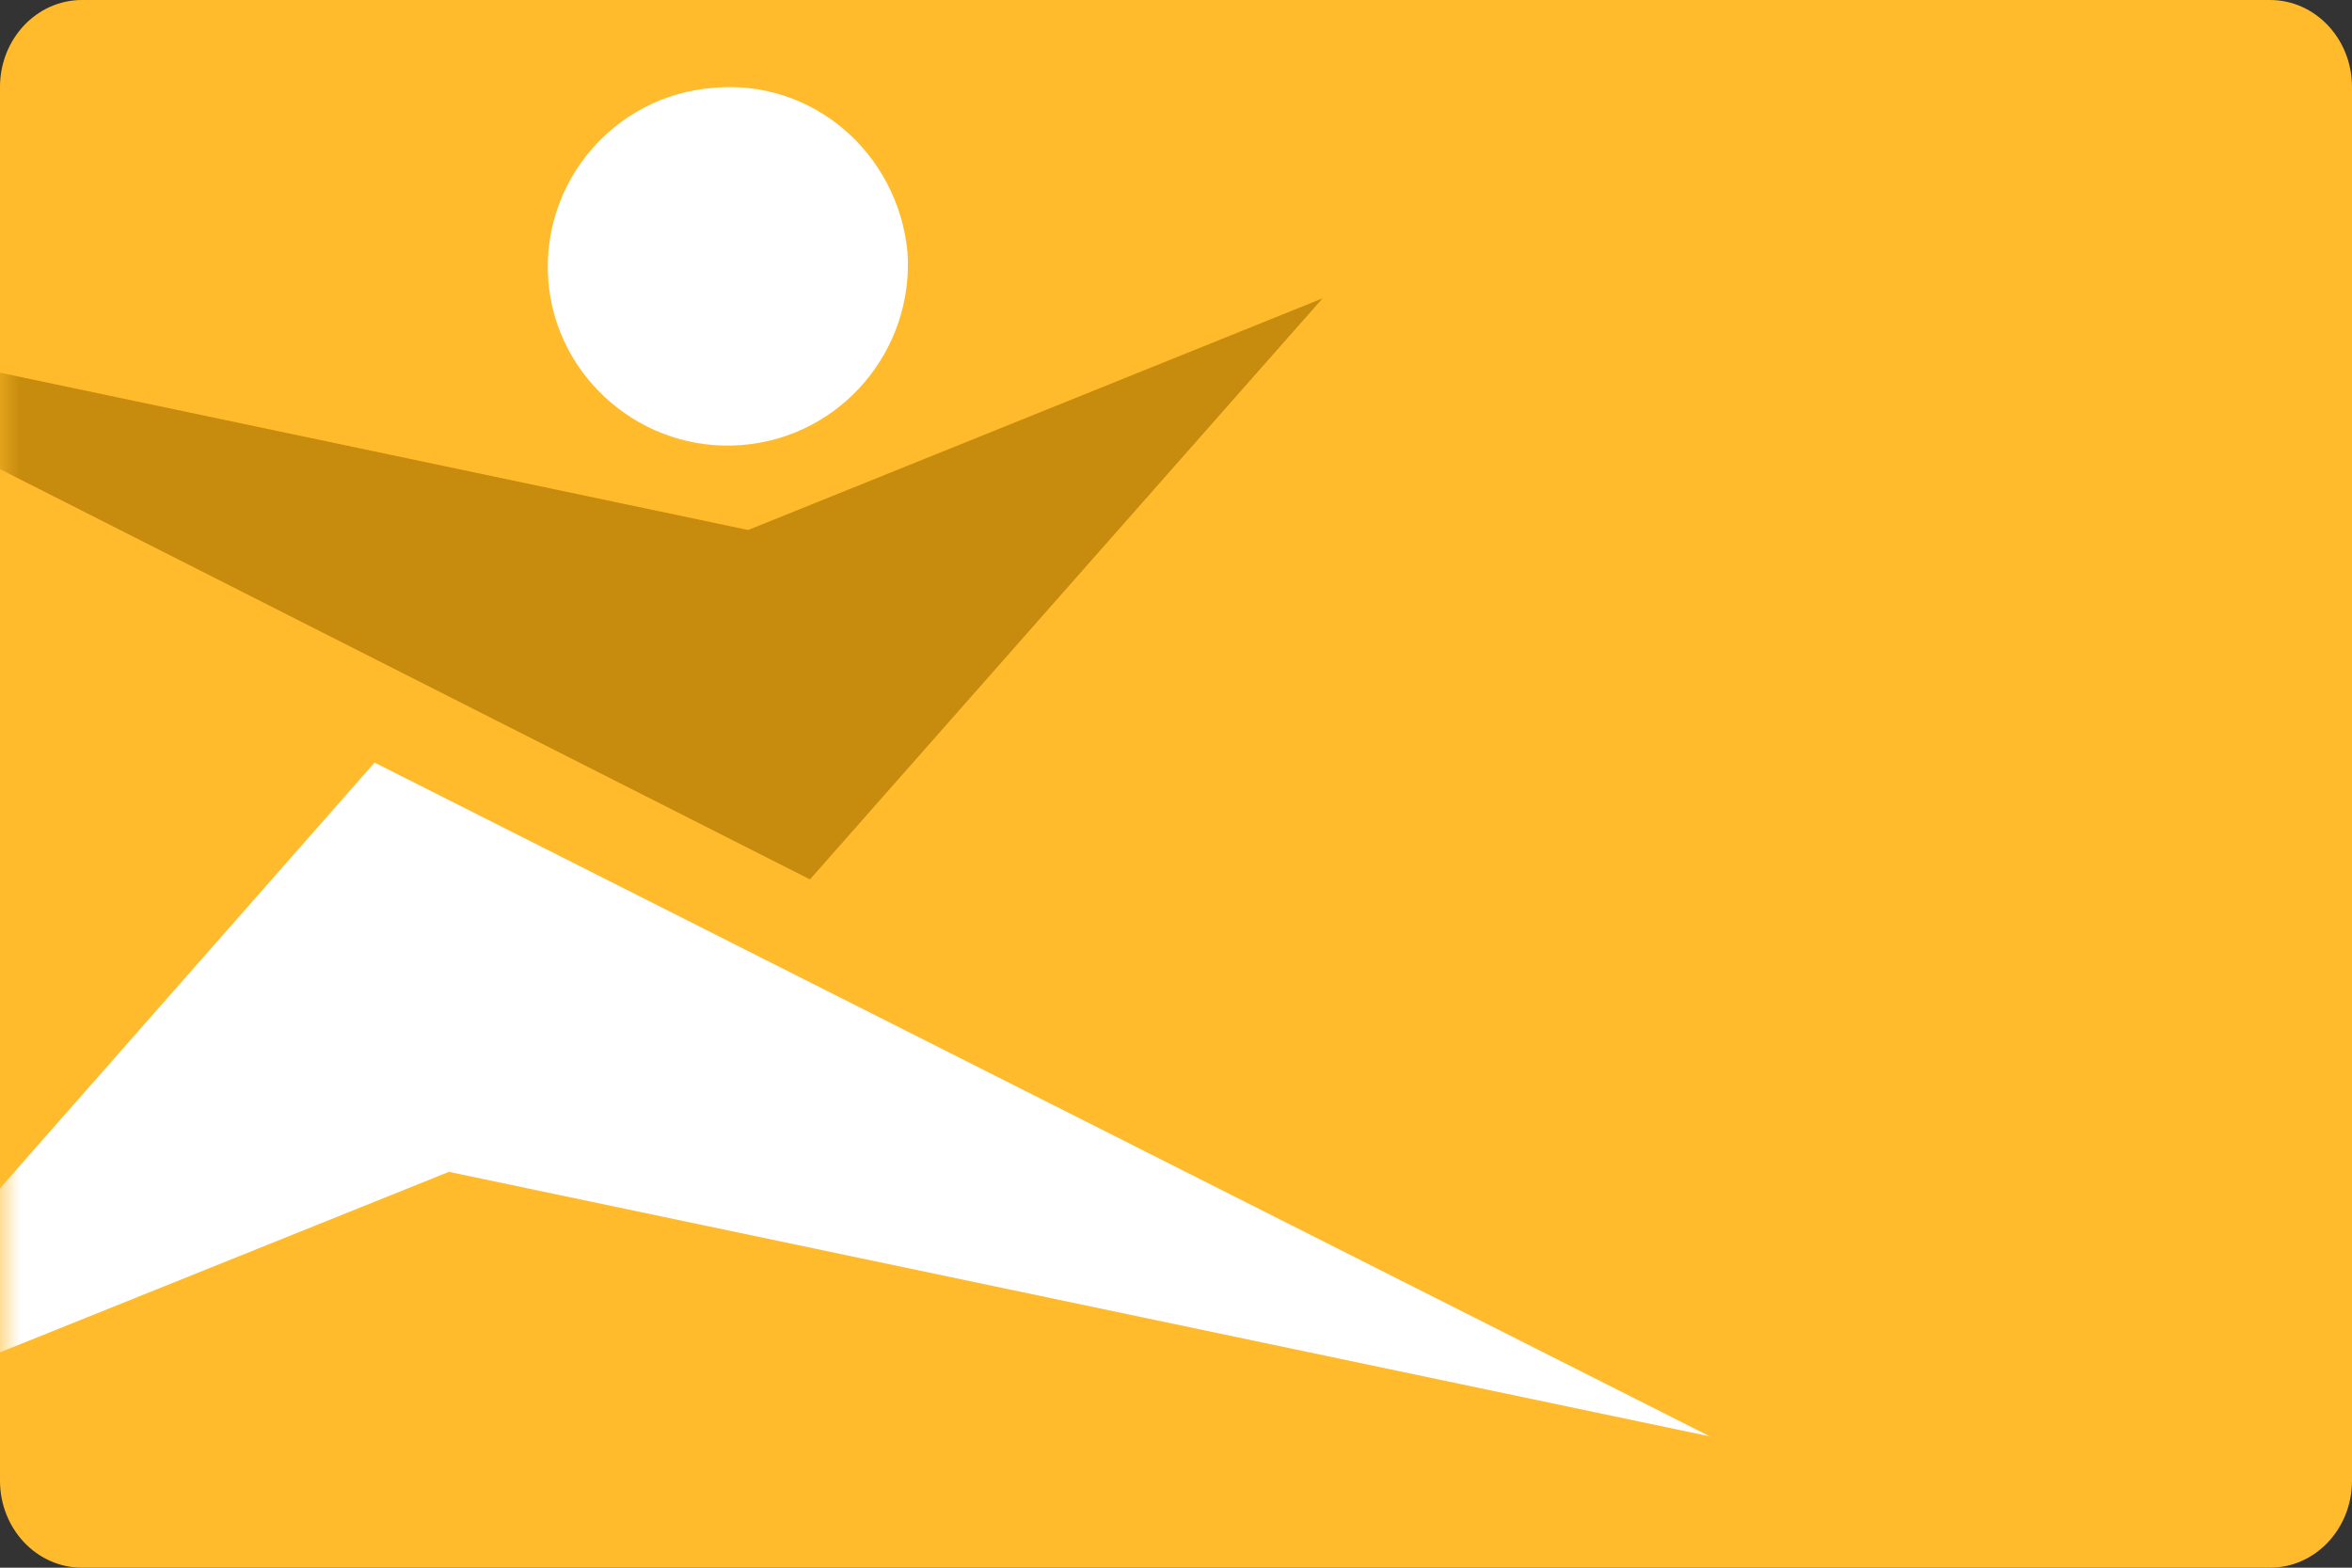 <svg xmlns="http://www.w3.org/2000/svg" xmlns:xlink="http://www.w3.org/1999/xlink" width="60" height="40" viewBox="0 0 60 40">
    <rect x="0" y="0" width="60" height="40" fill="#333333" stroke="none"/>
    <defs>
        <path id="zgnhr9xv9a" d="M57.908 40H2.092C.935 40 0 39.007 0 37.78V2.22C0 .994.935 0 2.092 0h55.816C59.065 0 60 .993 60 2.22v35.56c0 1.227-.935 2.22-2.092 2.22z"/>
    </defs>
    <g fill="none" fill-rule="evenodd">
        <g>
            <g>
                <g>
                    <g>
                        <g transform="translate(-349 -2004) translate(135 1644) translate(0 148) translate(198 196) translate(16 16)">
                            <mask id="tq9qlpqzpb" fill="#fff">
                                <use xlink:href="#zgnhr9xv9a"/>
                            </mask>
                            <use fill="#FFBB2C" fill-rule="nonzero" xlink:href="#zgnhr9xv9a"/>
                            <g fill-rule="nonzero" mask="url(#tq9qlpqzpb)">
                                <g>
                                    <path fill="#FFF" d="M18.175.022c-2.487.197-4.384 2.388-4.187 4.925.197 2.487 2.414 4.384 4.926 4.187 2.536-.197 4.408-2.414 4.236-4.926-.247-2.536-2.439-4.433-4.975-4.186" transform="translate(0 2.222)"/>
                                    <path fill="#C78B0D" d="M19.086 11.301L0 7.287 0 9.749 20.662 20.216 33.739 5.39z" transform="translate(0 2.222)"/>
                                    <path fill="#FFF" d="M9.555 17.236L0 28.097 0 32.283 11.452 27.678 43.615 34.426z" transform="translate(0 2.222)"/>
                                </g>
                            </g>
                        </g>
                    </g>
                </g>
            </g>
        </g>
    </g>
</svg>
